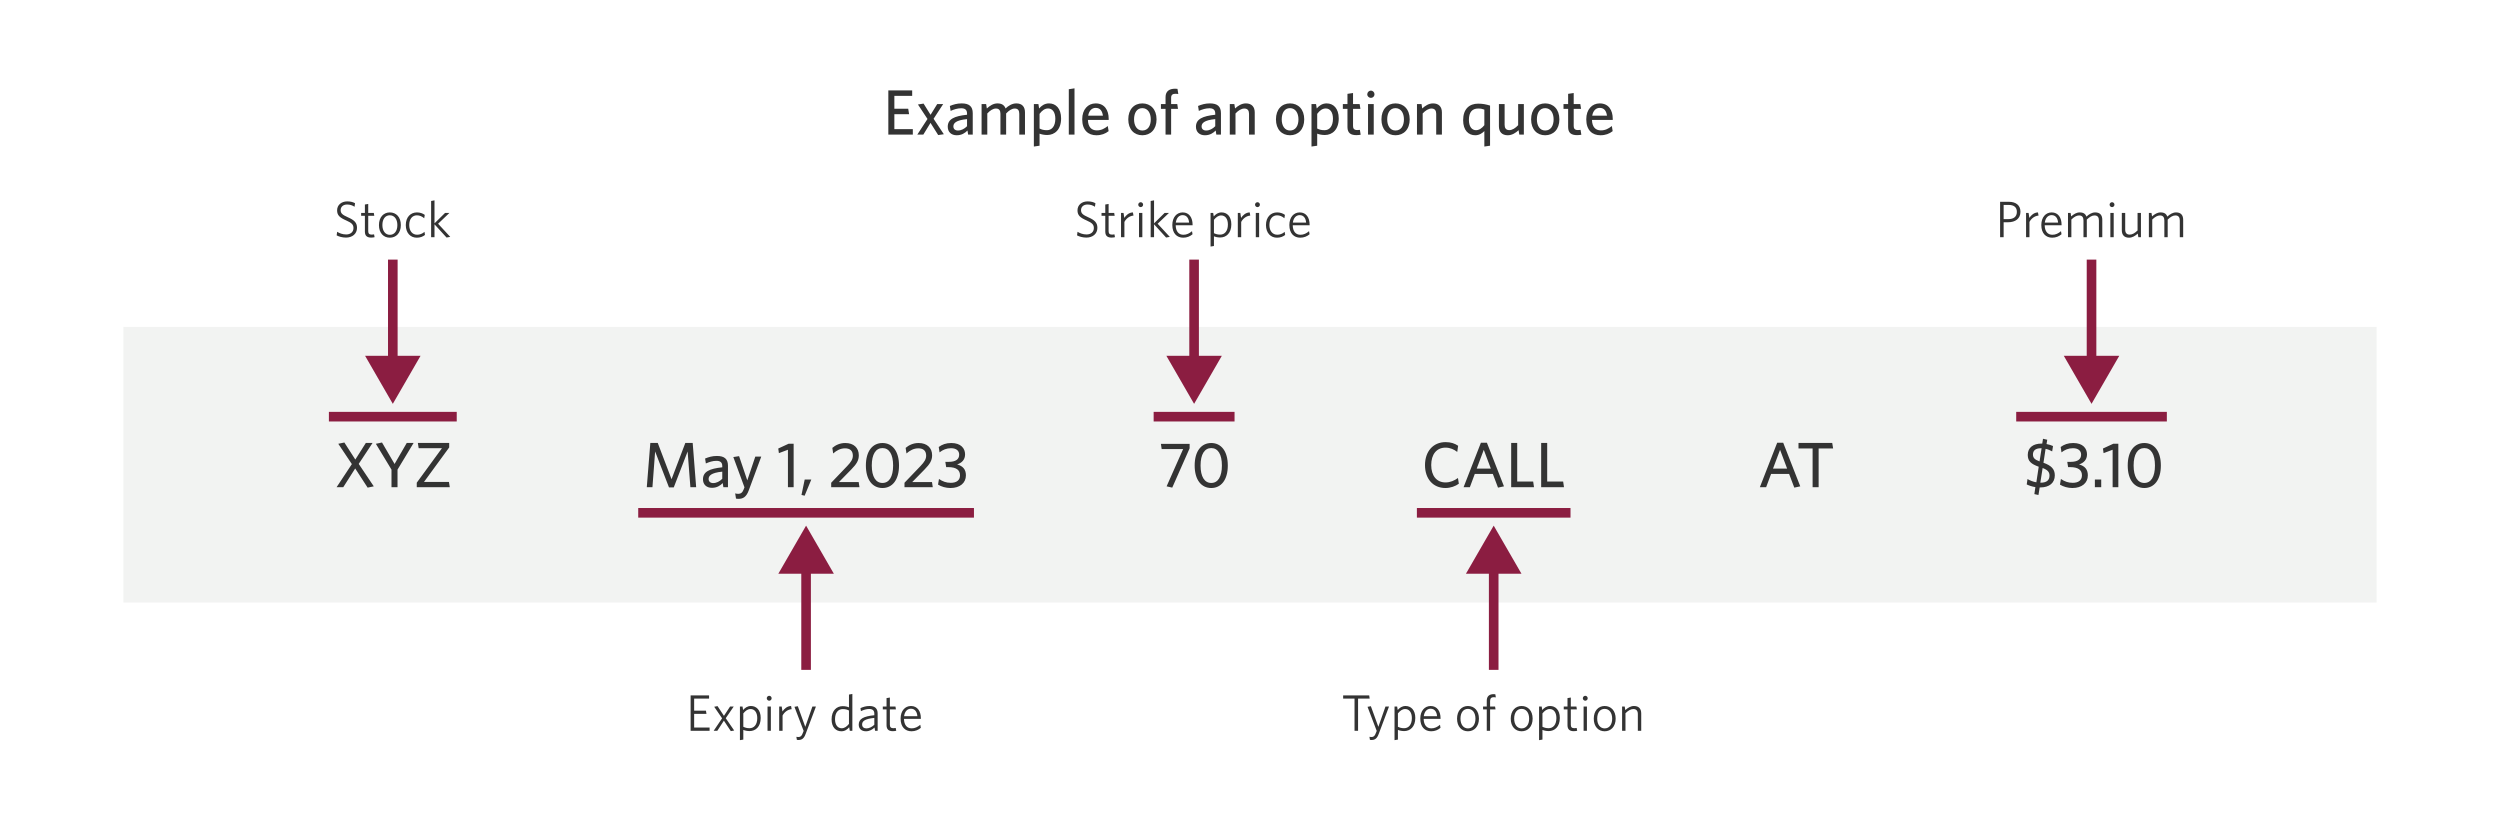 <svg width="780" height="255" viewBox="0 0 780 255" fill="none" xmlns="http://www.w3.org/2000/svg">
<rect width="780" height="255" fill="white"/>
<path d="M284.8 42H277.16V28.2H284.6V29.92H279.04V33.92H283.36L283.64 35.64H279.04V40.28H284.8V42ZM294.477 41.88L292.717 42.14L290.317 38.34L288.077 42H286.197L289.377 37.12L286.397 32.6L288.157 32.32L290.337 35.82L292.417 32.46H294.277L291.277 37.06L294.477 41.88ZM303.495 42H302.055L301.855 40.72C301.095 41.5 300.055 42.2 298.495 42.2C296.775 42.2 295.695 41.16 295.695 39.54C295.695 37.16 297.735 36.22 301.715 35.8V35.4C301.715 34.2 300.995 33.78 299.895 33.78C298.735 33.78 297.635 34.14 296.595 34.6L296.355 33.06C297.495 32.6 298.575 32.26 300.055 32.26C302.375 32.26 303.495 33.2 303.495 35.32V42ZM301.715 39.38V37.16C298.195 37.5 297.455 38.46 297.455 39.44C297.455 40.22 297.975 40.72 298.875 40.72C299.915 40.72 300.915 40.2 301.715 39.38ZM319.795 42H318.015V35.5C318.015 34.52 317.655 33.86 316.615 33.86C315.675 33.86 314.775 34.48 313.915 35.4V42H312.135V35.5C312.135 34.52 311.775 33.86 310.735 33.86C309.795 33.86 308.895 34.48 308.035 35.4V42H306.255V32.46H307.675L307.895 33.84C308.795 33.02 309.875 32.26 311.215 32.26C312.615 32.26 313.375 32.86 313.735 33.84C314.595 33.02 315.755 32.26 317.095 32.26C318.915 32.26 319.795 33.34 319.795 35.06V42ZM331.064 36.96C331.064 40.44 329.064 42.12 326.744 42.12C325.804 42.12 324.944 41.94 324.344 41.7V45.46L322.564 45.72V32.46H323.984L324.204 33.84C324.924 33 325.904 32.26 327.304 32.26C329.364 32.26 331.064 33.78 331.064 36.96ZM329.264 37.04C329.264 34.96 328.324 33.84 327.024 33.84C325.944 33.84 325.104 34.5 324.344 35.52V40.1C325.064 40.46 325.644 40.62 326.664 40.62C328.164 40.62 329.264 39.4 329.264 37.04ZM335.246 42H333.466V27.84L335.246 27.56V42ZM345.889 40.92C344.869 41.72 343.649 42.2 342.069 42.2C339.589 42.2 337.649 40.7 337.649 37.2C337.649 34.14 339.449 32.26 341.849 32.26C344.629 32.26 345.909 34.4 345.909 37.04V37.42H339.429C339.489 39.64 340.549 40.68 342.209 40.68C343.589 40.68 344.589 40.14 345.629 39.32L345.889 40.92ZM341.829 33.66C340.729 33.66 339.789 34.46 339.509 36.08H344.109C343.889 34.54 343.209 33.66 341.829 33.66ZM360.844 37.24C360.844 40.38 358.964 42.2 356.404 42.2C353.864 42.2 352.024 40.38 352.024 37.24C352.024 34.1 353.864 32.26 356.404 32.26C358.964 32.26 360.844 34.1 360.844 37.24ZM359.044 37.24C359.044 35.28 358.124 33.74 356.404 33.74C354.684 33.74 353.824 35.24 353.824 37.24C353.824 39.2 354.724 40.72 356.404 40.72C358.164 40.72 359.044 39.24 359.044 37.24ZM367.631 29.34C367.431 29.3 367.071 29.26 366.711 29.26C365.891 29.26 365.391 29.6 365.391 30.48V32.46H367.311L367.531 33.96H365.391V42H363.651V33.96H362.211V32.46H363.651V30.3C363.651 28.4 364.911 27.68 366.611 27.68C366.891 27.68 367.131 27.7 367.371 27.72L367.631 29.34ZM380.936 42H379.496L379.296 40.72C378.536 41.5 377.496 42.2 375.936 42.2C374.216 42.2 373.136 41.16 373.136 39.54C373.136 37.16 375.176 36.22 379.156 35.8V35.4C379.156 34.2 378.436 33.78 377.336 33.78C376.176 33.78 375.076 34.14 374.036 34.6L373.796 33.06C374.936 32.6 376.016 32.26 377.496 32.26C379.816 32.26 380.936 33.2 380.936 35.32V42ZM379.156 39.38V37.16C375.636 37.5 374.896 38.46 374.896 39.44C374.896 40.22 375.416 40.72 376.316 40.72C377.356 40.72 378.356 40.2 379.156 39.38ZM391.477 42H389.697V35.5C389.697 34.52 389.277 33.86 388.237 33.86C387.297 33.86 386.337 34.48 385.477 35.4V42H383.697V32.46H385.117L385.337 33.84C386.237 33.02 387.357 32.26 388.717 32.26C390.517 32.26 391.477 33.34 391.477 35.06V42ZM406.918 37.24C406.918 40.38 405.038 42.2 402.478 42.2C399.938 42.2 398.098 40.38 398.098 37.24C398.098 34.1 399.938 32.26 402.478 32.26C405.038 32.26 406.918 34.1 406.918 37.24ZM405.118 37.24C405.118 35.28 404.198 33.74 402.478 33.74C400.758 33.74 399.898 35.24 399.898 37.24C399.898 39.2 400.798 40.72 402.478 40.72C404.238 40.72 405.118 39.24 405.118 37.24ZM417.685 36.96C417.685 40.44 415.685 42.12 413.365 42.12C412.425 42.12 411.565 41.94 410.965 41.7V45.46L409.185 45.72V32.46H410.605L410.825 33.84C411.545 33 412.525 32.26 413.925 32.26C415.985 32.26 417.685 33.78 417.685 36.96ZM415.885 37.04C415.885 34.96 414.945 33.84 413.645 33.84C412.565 33.84 411.725 34.5 410.965 35.52V40.1C411.685 40.46 412.265 40.62 413.285 40.62C414.785 40.62 415.885 39.4 415.885 37.04ZM424.527 42.04C424.227 42.1 423.807 42.16 423.187 42.16C421.507 42.16 420.407 41.56 420.407 39.64V33.96H418.967V32.46H420.407V29.28L422.147 29.02V32.46H424.207L424.447 33.96H422.147V39.32C422.147 40.1 422.467 40.58 423.467 40.58C423.787 40.58 424.067 40.56 424.287 40.52L424.527 42.04ZM428.845 29.42C428.845 30.04 428.345 30.54 427.725 30.54C427.105 30.54 426.585 30.04 426.585 29.42C426.585 28.8 427.105 28.28 427.725 28.28C428.345 28.28 428.845 28.8 428.845 29.42ZM428.605 42H426.825V32.46H428.605V42ZM439.828 37.24C439.828 40.38 437.948 42.2 435.388 42.2C432.848 42.2 431.008 40.38 431.008 37.24C431.008 34.1 432.848 32.26 435.388 32.26C437.948 32.26 439.828 34.1 439.828 37.24ZM438.028 37.24C438.028 35.28 437.108 33.74 435.388 33.74C433.668 33.74 432.808 35.24 432.808 37.24C432.808 39.2 433.708 40.72 435.388 40.72C437.148 40.72 438.028 39.24 438.028 37.24ZM449.875 42H448.095V35.5C448.095 34.52 447.675 33.86 446.635 33.86C445.695 33.86 444.735 34.48 443.875 35.4V42H442.095V32.46H443.515L443.735 33.84C444.635 33.02 445.755 32.26 447.115 32.26C448.915 32.26 449.875 33.34 449.875 35.06V42ZM464.897 45.46L463.117 45.72V40.9C462.477 41.54 461.557 42.2 460.257 42.2C458.197 42.2 456.497 40.7 456.497 37.5C456.497 34.02 458.417 32.34 461.177 32.34C462.617 32.34 463.637 32.56 464.897 32.94V45.46ZM463.117 39.06V34.2C462.517 33.98 462.077 33.86 461.197 33.86C459.337 33.86 458.297 34.98 458.297 37.42C458.297 39.52 459.237 40.62 460.517 40.62C461.517 40.62 462.397 39.96 463.117 39.06ZM475.441 42H474.021L473.801 40.62C472.901 41.46 471.761 42.2 470.421 42.2C468.601 42.2 467.661 41.12 467.661 39.4V32.46H469.441V38.96C469.441 39.94 469.861 40.6 470.901 40.6C471.841 40.6 472.801 39.98 473.661 39.06V32.46H475.441V42ZM486.528 37.24C486.528 40.38 484.648 42.2 482.088 42.2C479.548 42.2 477.708 40.38 477.708 37.24C477.708 34.1 479.548 32.26 482.088 32.26C484.648 32.26 486.528 34.1 486.528 37.24ZM484.728 37.24C484.728 35.28 483.808 33.74 482.088 33.74C480.368 33.74 479.508 35.24 479.508 37.24C479.508 39.2 480.408 40.72 482.088 40.72C483.848 40.72 484.728 39.24 484.728 37.24ZM493.375 42.04C493.075 42.1 492.655 42.16 492.035 42.16C490.355 42.16 489.255 41.56 489.255 39.64V33.96H487.815V32.46H489.255V29.28L490.995 29.02V32.46H493.055L493.295 33.96H490.995V39.32C490.995 40.1 491.315 40.58 492.315 40.58C492.635 40.58 492.915 40.56 493.135 40.52L493.375 42.04ZM503.155 40.92C502.135 41.72 500.915 42.2 499.335 42.2C496.855 42.2 494.915 40.7 494.915 37.2C494.915 34.14 496.715 32.26 499.115 32.26C501.895 32.26 503.175 34.4 503.175 37.04V37.42H496.695C496.755 39.64 497.815 40.68 499.475 40.68C500.855 40.68 501.855 40.14 502.895 39.32L503.155 40.92ZM499.095 33.66C497.995 33.66 497.055 34.46 496.775 36.08H501.375C501.155 34.54 500.475 33.66 499.095 33.66Z" fill="#333333"/>
<rect width="703" height="86" transform="translate(38.5 102)" fill="#F2F3F2"/>
<path d="M116.62 151.74L114.7 152.14L110.82 146.16L107.1 152H105.02L109.78 144.8L105.54 138.46L107.44 138.06L110.86 143.38L114.14 138.2H116.24L111.92 144.74L116.62 151.74ZM129.046 138.2L124.026 146.52V152H122.146V146.52L117.266 138.46L119.186 138.06L123.106 144.76L126.906 138.2H129.046ZM140.328 152H130.028V150.6L137.888 139.84H130.628L130.368 138.2H140.148V139.6L132.288 150.36H140.068L140.328 152Z" fill="#333333"/>
<path d="M217.2 152H215.4L214.54 140.86L210.22 152.06H208.72L204.4 140.86L203.56 152H201.8L202.9 138.2H205.22L209.52 149.52L213.82 138.2H216.12L217.2 152ZM227.128 152H225.688L225.488 150.72C224.728 151.5 223.688 152.2 222.128 152.2C220.408 152.2 219.328 151.16 219.328 149.54C219.328 147.16 221.368 146.22 225.348 145.8V145.4C225.348 144.2 224.628 143.78 223.528 143.78C222.368 143.78 221.268 144.14 220.228 144.6L219.988 143.06C221.128 142.6 222.208 142.26 223.688 142.26C226.008 142.26 227.128 143.2 227.128 145.32V152ZM225.348 149.38V147.16C221.828 147.5 221.088 148.46 221.088 149.44C221.088 150.22 221.608 150.72 222.508 150.72C223.548 150.72 224.548 150.2 225.348 149.38ZM237.513 142.46L233.613 153C232.833 155.12 231.793 155.64 230.393 155.64C230.013 155.64 229.813 155.6 229.632 155.56L229.373 153.94C229.673 154.02 230.033 154.08 230.313 154.08C231.113 154.08 231.653 153.7 232.033 152.68L232.273 152.04L228.793 142.6L230.593 142.32L233.153 149.88L235.653 142.46H237.513ZM247.615 152H245.835V140.32L243.015 141.38L242.815 139.94L246.055 138.44H247.615V152ZM253.123 149.62L251.043 154.66L250.063 154.42L251.063 149.62H253.123ZM268.149 152H259.329V150.62L264.329 145.4C265.549 144.12 266.089 143.26 266.089 142.16C266.089 140.64 265.209 139.88 263.629 139.88C262.229 139.88 261.009 140.54 259.949 141.48L259.689 139.74C260.689 138.88 262.049 138.22 263.729 138.22C266.349 138.22 267.949 139.72 267.949 142.04C267.949 143.68 267.249 144.78 265.589 146.48L261.749 150.4H267.909L268.149 152ZM280.493 145.24C280.493 149.72 278.413 152.26 275.333 152.26C272.233 152.26 270.153 149.72 270.153 145.24C270.153 140.76 272.233 138.22 275.333 138.22C278.413 138.22 280.493 140.76 280.493 145.24ZM278.653 145.24C278.653 141.72 277.413 139.8 275.333 139.8C273.253 139.8 271.993 141.72 271.993 145.24C271.993 148.76 273.253 150.68 275.333 150.68C277.413 150.68 278.653 148.76 278.653 145.24ZM291.02 152H282.2V150.62L287.2 145.4C288.42 144.12 288.96 143.26 288.96 142.16C288.96 140.64 288.08 139.88 286.5 139.88C285.1 139.88 283.88 140.54 282.82 141.48L282.56 139.74C283.56 138.88 284.92 138.22 286.6 138.22C289.22 138.22 290.82 139.72 290.82 142.04C290.82 143.68 290.12 144.78 288.46 146.48L284.62 150.4H290.78L291.02 152ZM301.364 148.3C301.364 150.68 299.504 152.26 296.544 152.26C295.124 152.26 293.704 151.84 292.664 151.2L292.964 149.44C294.104 150.22 295.224 150.64 296.644 150.64C298.424 150.64 299.524 149.84 299.524 148.32C299.524 146.68 298.424 145.74 295.824 145.74H295.204L294.944 144.1H295.964C298.204 144.1 299.264 143.3 299.264 141.84C299.264 140.68 298.424 139.84 296.724 139.84C295.324 139.84 294.144 140.34 293.144 141.14L292.884 139.46C293.924 138.7 295.124 138.22 296.804 138.22C299.844 138.22 301.104 139.94 301.104 141.76C301.104 143.44 300.084 144.42 298.624 144.9C300.364 145.38 301.364 146.42 301.364 148.3Z" fill="#333333"/>
<path d="M371.16 139.88L365.74 152.14L363.98 151.74L369.14 140.1H362.44L362.2 138.48H371.16V139.88ZM383.075 145.24C383.075 149.72 380.995 152.26 377.915 152.26C374.815 152.26 372.735 149.72 372.735 145.24C372.735 140.76 374.815 138.22 377.915 138.22C380.995 138.22 383.075 140.76 383.075 145.24ZM381.235 145.24C381.235 141.72 379.995 139.8 377.915 139.8C375.835 139.8 374.575 141.72 374.575 145.24C374.575 148.76 375.835 150.68 377.915 150.68C379.995 150.68 381.235 148.76 381.235 145.24Z" fill="#333333"/>
<path d="M455.16 150.92C454.1 151.7 452.56 152.26 450.98 152.26C447.1 152.26 444.6 149.38 444.6 145.12C444.6 140.84 447.14 137.94 451.02 137.94C452.66 137.94 453.88 138.36 454.94 139.08L454.66 141C453.66 140.24 452.48 139.66 451 139.66C448.2 139.66 446.54 141.78 446.54 145.1C446.54 148.42 448.22 150.52 451 150.52C452.48 150.52 453.78 149.94 454.88 149.14L455.16 150.92ZM456.639 152L462.039 138.14H463.919L469.239 151.74L467.379 152.14L465.759 147.86H460.139L458.599 152H456.639ZM462.939 140.34L460.739 146.2H465.139L462.939 140.34ZM478.608 152H471.488V138.2H473.368V150.24H478.348L478.608 152ZM487.964 152H480.844V138.2H482.724V150.24H487.704L487.964 152Z" fill="#333333"/>
<path d="M549.08 152L554.48 138.14H556.36L561.68 151.74L559.82 152.14L558.2 147.86H552.58L551.04 152H549.08ZM555.38 140.34L553.18 146.2H557.58L555.38 140.34ZM571.933 139.92H567.413V152H565.533V139.92H561.133V138.2H571.653L571.933 139.92Z" fill="#333333"/>
<path d="M638.74 137.2L638.52 138.54C639.32 138.68 639.98 138.92 640.54 139.16L640.28 140.84C639.7 140.5 639.02 140.2 638.22 140.04L637.56 144.38C639.98 145.24 641.1 146.34 641.1 148.3C641.1 150.62 639.46 152.08 636.56 152.08H636.38L636 154.44L634.72 154.16L635.04 151.98C633.94 151.8 633 151.48 632.34 151.14L632.58 149.46C633.4 149.94 634.3 150.3 635.34 150.48L636.08 145.62C633.7 144.76 632.66 143.88 632.66 141.94C632.66 139.6 634.42 138.4 636.92 138.4H637.18L637.42 136.9L638.74 137.2ZM639.44 148.4C639.44 147.4 639.04 146.68 637.3 146.02L636.58 150.6H636.7C638.58 150.6 639.44 149.8 639.44 148.4ZM634.28 141.78C634.28 142.82 634.76 143.38 636.34 143.96L636.98 139.86H636.68C635.08 139.86 634.28 140.6 634.28 141.78ZM651.407 148.3C651.407 150.68 649.547 152.26 646.587 152.26C645.167 152.26 643.747 151.84 642.707 151.2L643.007 149.44C644.147 150.22 645.267 150.64 646.687 150.64C648.467 150.64 649.567 149.84 649.567 148.32C649.567 146.68 648.467 145.74 645.867 145.74H645.247L644.987 144.1H646.007C648.247 144.1 649.307 143.3 649.307 141.84C649.307 140.68 648.467 139.84 646.767 139.84C645.367 139.84 644.187 140.34 643.187 141.14L642.927 139.46C643.967 138.7 645.167 138.22 646.847 138.22C649.887 138.22 651.147 139.94 651.147 141.76C651.147 143.44 650.127 144.42 648.667 144.9C650.407 145.38 651.407 146.42 651.407 148.3ZM655.58 152H653.6V149.62H655.58V152ZM660.92 152H659.14V140.32L656.32 141.38L656.12 139.94L659.36 138.44H660.92V152ZM674.188 145.24C674.188 149.72 672.108 152.26 669.028 152.26C665.928 152.26 663.848 149.72 663.848 145.24C663.848 140.76 665.928 138.22 669.028 138.22C672.108 138.22 674.188 140.76 674.188 145.24ZM672.348 145.24C672.348 141.72 671.108 139.8 669.028 139.8C666.948 139.8 665.688 141.72 665.688 145.24C665.688 148.76 666.948 150.68 669.028 150.68C671.108 150.68 672.348 148.76 672.348 145.24Z" fill="#333333"/>
<path d="M490 160L442.069 160" stroke="#8B1D41" stroke-width="3"/>
<path d="M466.034 164L457.374 179L474.694 179L466.034 164ZM467.534 209L467.534 177.5L464.534 177.5L464.534 209L467.534 209Z" fill="#8B1D41"/>
<path d="M427.334 217.968H423.718V228H422.614V217.968H419.062V216.96H427.19L427.334 217.968ZM433.375 220.432L430.159 228.992C429.631 230.448 428.943 230.88 427.887 230.88C427.679 230.88 427.535 230.848 427.423 230.832L427.263 229.888C427.439 229.92 427.647 229.952 427.871 229.952C428.527 229.952 428.911 229.664 429.215 228.832L429.535 228.048L426.671 220.528L427.711 220.336L430.047 226.768L432.271 220.432H433.375ZM441.574 224C441.574 226.768 439.958 228.096 438.118 228.096C437.366 228.096 436.694 227.952 436.15 227.728V230.752L435.094 230.928V220.432H435.91L436.086 221.52C436.678 220.848 437.43 220.272 438.534 220.272C440.182 220.272 441.574 221.472 441.574 224ZM440.502 224.048C440.502 222.208 439.622 221.216 438.422 221.216C437.526 221.216 436.838 221.744 436.15 222.576V226.752C436.742 227.04 437.302 227.2 438.086 227.2C439.446 227.2 440.502 226.16 440.502 224.048ZM449.434 227.088C448.682 227.728 447.706 228.16 446.538 228.16C444.554 228.16 443.13 226.816 443.13 224.208C443.13 221.776 444.506 220.272 446.378 220.272C448.426 220.272 449.45 221.968 449.45 224.064V224.288H444.186C444.218 226.16 445.082 227.248 446.602 227.248C447.61 227.248 448.49 226.8 449.274 226.128L449.434 227.088ZM446.362 221.12C445.258 221.12 444.426 221.936 444.218 223.456H448.362C448.266 222.096 447.594 221.12 446.362 221.12ZM461.431 224.224C461.431 226.72 459.927 228.16 457.991 228.16C456.055 228.16 454.599 226.72 454.599 224.224C454.599 221.712 456.087 220.272 457.991 220.272C459.959 220.272 461.431 221.712 461.431 224.224ZM460.343 224.224C460.343 222.368 459.415 221.168 457.991 221.168C456.583 221.168 455.671 222.32 455.671 224.224C455.671 226.064 456.615 227.264 457.991 227.264C459.415 227.264 460.343 226.112 460.343 224.224ZM466.702 217.584C466.558 217.552 466.35 217.52 466.062 217.52C465.342 217.52 464.91 217.856 464.91 218.688V220.432H466.462L466.606 221.328H464.91V228H463.87V221.328H462.718V220.432H463.87V218.608C463.87 217.216 464.702 216.576 465.998 216.576C466.238 216.576 466.382 216.592 466.542 216.608L466.702 217.584ZM478.181 224.224C478.181 226.72 476.677 228.16 474.741 228.16C472.805 228.16 471.349 226.72 471.349 224.224C471.349 221.712 472.837 220.272 474.741 220.272C476.709 220.272 478.181 221.712 478.181 224.224ZM477.093 224.224C477.093 222.368 476.165 221.168 474.741 221.168C473.333 221.168 472.421 222.32 472.421 224.224C472.421 226.064 473.365 227.264 474.741 227.264C476.165 227.264 477.093 226.112 477.093 224.224ZM486.668 224C486.668 226.768 485.052 228.096 483.212 228.096C482.46 228.096 481.788 227.952 481.244 227.728V230.752L480.188 230.928V220.432H481.004L481.18 221.52C481.772 220.848 482.524 220.272 483.628 220.272C485.276 220.272 486.668 221.472 486.668 224ZM485.596 224.048C485.596 222.208 484.716 221.216 483.516 221.216C482.62 221.216 481.932 221.744 481.244 222.576V226.752C481.836 227.04 482.396 227.2 483.18 227.2C484.54 227.2 485.596 226.16 485.596 224.048ZM492.08 228C491.856 228.064 491.472 228.128 491.024 228.128C489.84 228.128 489.056 227.664 489.056 226.272V221.328H487.888V220.432H489.056V217.808L490.096 217.632V220.432H491.84L491.984 221.328H490.096V226.096C490.096 226.864 490.4 227.2 491.216 227.2C491.456 227.2 491.744 227.152 491.92 227.12L492.08 228ZM495.361 217.856C495.361 218.272 495.025 218.624 494.609 218.624C494.193 218.624 493.841 218.272 493.841 217.856C493.841 217.44 494.193 217.088 494.609 217.088C495.025 217.088 495.361 217.44 495.361 217.856ZM495.121 228H494.081V220.432H495.121V228ZM504.087 224.224C504.087 226.72 502.583 228.16 500.647 228.16C498.711 228.16 497.255 226.72 497.255 224.224C497.255 221.712 498.743 220.272 500.647 220.272C502.615 220.272 504.087 221.712 504.087 224.224ZM502.999 224.224C502.999 222.368 502.071 221.168 500.647 221.168C499.239 221.168 498.327 222.32 498.327 224.224C498.327 226.064 499.271 227.264 500.647 227.264C502.071 227.264 502.999 226.112 502.999 224.224ZM512.062 228H511.006V222.784C511.006 221.808 510.558 221.216 509.598 221.216C508.798 221.216 507.982 221.712 507.15 222.528V228H506.094V220.432H506.91L507.086 221.552C507.918 220.816 508.782 220.272 509.806 220.272C511.31 220.272 512.062 221.136 512.062 222.592V228Z" fill="#333333"/>
<path d="M111.386 71.088C111.386 72.976 109.898 74.128 107.962 74.128C106.778 74.128 105.77 73.824 105.034 73.44L105.194 72.32C105.866 72.752 106.89 73.152 108.01 73.152C109.306 73.152 110.282 72.416 110.282 71.168C110.282 70.08 109.738 69.536 108.058 68.8C105.946 67.872 105.178 67.168 105.178 65.616C105.178 63.952 106.522 62.832 108.346 62.832C109.386 62.832 110.202 63.072 110.778 63.408L110.618 64.512C109.994 64.096 109.226 63.808 108.298 63.808C107.002 63.808 106.282 64.592 106.282 65.552C106.282 66.544 106.81 67.024 108.506 67.776C110.554 68.672 111.386 69.472 111.386 71.088ZM116.87 74C116.646 74.064 116.262 74.128 115.814 74.128C114.63 74.128 113.846 73.664 113.846 72.272V67.328H112.678V66.432H113.846V63.808L114.886 63.632V66.432H116.63L116.774 67.328H114.886V72.096C114.886 72.864 115.19 73.2 116.006 73.2C116.246 73.2 116.534 73.152 116.71 73.12L116.87 74ZM125.064 70.224C125.064 72.72 123.56 74.16 121.624 74.16C119.688 74.16 118.232 72.72 118.232 70.224C118.232 67.712 119.72 66.272 121.624 66.272C123.592 66.272 125.064 67.712 125.064 70.224ZM123.976 70.224C123.976 68.368 123.048 67.168 121.624 67.168C120.216 67.168 119.304 68.32 119.304 70.224C119.304 72.064 120.248 73.264 121.624 73.264C123.048 73.264 123.976 72.112 123.976 70.224ZM132.591 73.312C131.887 73.856 131.071 74.16 130.031 74.16C128.095 74.16 126.607 72.72 126.607 70.224C126.607 67.68 128.143 66.272 130.095 66.272C131.119 66.272 131.935 66.608 132.527 67.04L132.351 68.096C131.647 67.504 130.943 67.184 130.063 67.184C128.687 67.184 127.679 68.272 127.679 70.208C127.679 72.112 128.703 73.232 130.127 73.232C130.927 73.232 131.679 72.992 132.447 72.336L132.591 73.312ZM140.477 73.904L139.325 74.112L135.565 69.984V74H134.509V62.704L135.565 62.512V69.68L138.861 66.432H140.221L136.685 69.808L140.477 73.904Z" fill="#333333"/>
<path d="M122.558 126L131.218 111L113.898 111L122.558 126ZM121.058 81L121.058 112.5L124.058 112.5L124.058 81L121.058 81Z" fill="#8B1D41"/>
<path d="M102.615 130L142.501 130" stroke="#8B1D41" stroke-width="3"/>
<path d="M630.382 66.064C630.382 68.24 628.766 69.344 626.51 69.344H625.134V74H624.03V62.96H626.75C629.006 62.96 630.382 64.08 630.382 66.064ZM629.262 66.096C629.262 64.672 628.366 63.936 626.686 63.936H625.134V68.368H626.558C628.238 68.368 629.262 67.632 629.262 66.096ZM636.022 67.264C634.774 67.344 633.702 68.24 633.19 69.248V74H632.134V66.432H632.918L633.158 67.984C633.718 67.136 634.598 66.304 635.846 66.272L636.022 67.264ZM643.193 73.088C642.441 73.728 641.465 74.16 640.297 74.16C638.313 74.16 636.889 72.816 636.889 70.208C636.889 67.776 638.265 66.272 640.137 66.272C642.185 66.272 643.209 67.968 643.209 70.064V70.288H637.945C637.977 72.16 638.841 73.248 640.361 73.248C641.369 73.248 642.249 72.8 643.033 72.128L643.193 73.088ZM640.121 67.12C639.017 67.12 638.185 67.936 637.977 69.456H642.121C642.025 68.096 641.353 67.12 640.121 67.12ZM655.916 74H654.86V68.784C654.86 67.808 654.46 67.216 653.484 67.216C652.7 67.216 651.916 67.696 651.084 68.512V74H650.044V68.784C650.044 67.808 649.644 67.216 648.668 67.216C647.884 67.216 647.084 67.696 646.268 68.496V74H645.212V66.432H646.028L646.204 67.52C647.02 66.8 647.868 66.272 648.876 66.272C650.044 66.272 650.684 66.752 650.956 67.584C651.788 66.832 652.668 66.272 653.708 66.272C655.212 66.272 655.916 67.136 655.916 68.576V74ZM659.713 63.856C659.713 64.272 659.377 64.624 658.961 64.624C658.545 64.624 658.193 64.272 658.193 63.856C658.193 63.44 658.545 63.088 658.961 63.088C659.377 63.088 659.713 63.44 659.713 63.856ZM659.473 74H658.433V66.432H659.473V74ZM667.975 74H667.159L666.983 72.88C666.151 73.616 665.287 74.16 664.263 74.16C662.743 74.16 662.007 73.28 662.007 71.84V66.432H663.063V71.648C663.063 72.624 663.511 73.2 664.471 73.2C665.271 73.2 666.087 72.72 666.919 71.904V66.432H667.975V74ZM681.15 74H680.094V68.784C680.094 67.808 679.694 67.216 678.718 67.216C677.934 67.216 677.15 67.696 676.318 68.512V74H675.278V68.784C675.278 67.808 674.878 67.216 673.902 67.216C673.118 67.216 672.318 67.696 671.502 68.496V74H670.446V66.432H671.262L671.438 67.52C672.254 66.8 673.102 66.272 674.11 66.272C675.278 66.272 675.918 66.752 676.19 67.584C677.022 66.832 677.902 66.272 678.942 66.272C680.446 66.272 681.15 67.136 681.15 68.576V74Z" fill="#333333"/>
<path d="M652.558 126L661.218 111L643.898 111L652.558 126ZM651.058 81L651.058 112.5L654.058 112.5L654.058 81L651.058 81Z" fill="#8B1D41"/>
<path d="M629.058 130H676.058" stroke="#8B1D41" stroke-width="3"/>
<path d="M342.386 71.088C342.386 72.976 340.898 74.128 338.962 74.128C337.778 74.128 336.77 73.824 336.034 73.44L336.194 72.32C336.866 72.752 337.89 73.152 339.01 73.152C340.306 73.152 341.282 72.416 341.282 71.168C341.282 70.08 340.738 69.536 339.058 68.8C336.946 67.872 336.178 67.168 336.178 65.616C336.178 63.952 337.522 62.832 339.346 62.832C340.386 62.832 341.202 63.072 341.778 63.408L341.618 64.512C340.994 64.096 340.226 63.808 339.298 63.808C338.002 63.808 337.282 64.592 337.282 65.552C337.282 66.544 337.81 67.024 339.506 67.776C341.554 68.672 342.386 69.472 342.386 71.088ZM347.87 74C347.646 74.064 347.262 74.128 346.814 74.128C345.63 74.128 344.846 73.664 344.846 72.272V67.328H343.678V66.432H344.846V63.808L345.886 63.632V66.432H347.63L347.774 67.328H345.886V72.096C345.886 72.864 346.19 73.2 347.006 73.2C347.246 73.2 347.534 73.152 347.71 73.12L347.87 74ZM353.647 67.264C352.399 67.344 351.327 68.24 350.815 69.248V74H349.759V66.432H350.543L350.783 67.984C351.343 67.136 352.223 66.304 353.471 66.272L353.647 67.264ZM356.651 63.856C356.651 64.272 356.315 64.624 355.899 64.624C355.483 64.624 355.131 64.272 355.131 63.856C355.131 63.44 355.483 63.088 355.899 63.088C356.315 63.088 356.651 63.44 356.651 63.856ZM356.411 74H355.371V66.432H356.411V74ZM364.977 73.904L363.825 74.112L360.065 69.984V74H359.009V62.704L360.065 62.512V69.68L363.361 66.432H364.721L361.185 69.808L364.977 73.904ZM372.068 73.088C371.316 73.728 370.34 74.16 369.172 74.16C367.188 74.16 365.764 72.816 365.764 70.208C365.764 67.776 367.14 66.272 369.012 66.272C371.06 66.272 372.084 67.968 372.084 70.064V70.288H366.82C366.852 72.16 367.716 73.248 369.236 73.248C370.244 73.248 371.124 72.8 371.908 72.128L372.068 73.088ZM368.996 67.12C367.892 67.12 367.06 67.936 366.852 69.456H370.996C370.9 68.096 370.228 67.12 368.996 67.12ZM384.176 70C384.176 72.768 382.56 74.096 380.72 74.096C379.968 74.096 379.296 73.952 378.752 73.728V76.752L377.696 76.928V66.432H378.512L378.688 67.52C379.28 66.848 380.032 66.272 381.136 66.272C382.784 66.272 384.176 67.472 384.176 70ZM383.104 70.048C383.104 68.208 382.224 67.216 381.024 67.216C380.128 67.216 379.44 67.744 378.752 68.576V72.752C379.344 73.04 379.904 73.2 380.688 73.2C382.048 73.2 383.104 72.16 383.104 70.048ZM390.084 67.264C388.836 67.344 387.764 68.24 387.252 69.248V74H386.196V66.432H386.98L387.22 67.984C387.78 67.136 388.66 66.304 389.908 66.272L390.084 67.264ZM393.088 63.856C393.088 64.272 392.752 64.624 392.336 64.624C391.92 64.624 391.568 64.272 391.568 63.856C391.568 63.44 391.92 63.088 392.336 63.088C392.752 63.088 393.088 63.44 393.088 63.856ZM392.848 74H391.808V66.432H392.848V74ZM400.966 73.312C400.262 73.856 399.446 74.16 398.406 74.16C396.47 74.16 394.982 72.72 394.982 70.224C394.982 67.68 396.518 66.272 398.47 66.272C399.494 66.272 400.31 66.608 400.902 67.04L400.726 68.096C400.022 67.504 399.318 67.184 398.438 67.184C397.062 67.184 396.054 68.272 396.054 70.208C396.054 72.112 397.078 73.232 398.502 73.232C399.302 73.232 400.054 72.992 400.822 72.336L400.966 73.312ZM408.583 73.088C407.831 73.728 406.855 74.16 405.687 74.16C403.703 74.16 402.279 72.816 402.279 70.208C402.279 67.776 403.655 66.272 405.527 66.272C407.575 66.272 408.599 67.968 408.599 70.064V70.288H403.335C403.367 72.16 404.231 73.248 405.751 73.248C406.759 73.248 407.639 72.8 408.423 72.128L408.583 73.088ZM405.511 67.12C404.407 67.12 403.575 67.936 403.367 69.456H407.511C407.415 68.096 406.743 67.12 405.511 67.12Z" fill="#333333"/>
<path d="M372.558 126L381.218 111L363.898 111L372.558 126ZM371.058 81L371.058 112.5L374.058 112.5L374.058 81L371.058 81Z" fill="#8B1D41"/>
<path d="M359.937 130L385.18 130" stroke="#8B1D41" stroke-width="3"/>
<path d="M303.875 160L199.125 160" stroke="#8B1D41" stroke-width="3"/>
<path d="M251.5 164L242.84 179L260.16 179L251.5 164ZM253 209L253 177.5L250 177.5L250 209L253 209Z" fill="#8B1D41"/>
<path d="M221.392 228H215.472V216.96H221.232V217.968H216.576V221.728H220.256L220.416 222.72H216.576V226.992H221.392V228ZM229.069 227.92L228.013 228.112L225.853 224.848L223.805 228H222.669L225.293 224.112L222.829 220.512L223.869 220.304L225.869 223.344L227.789 220.432H228.925L226.429 224.08L229.069 227.92ZM237.337 224C237.337 226.768 235.721 228.096 233.881 228.096C233.129 228.096 232.457 227.952 231.913 227.728V230.752L230.857 230.928V220.432H231.673L231.849 221.52C232.441 220.848 233.193 220.272 234.297 220.272C235.945 220.272 237.337 221.472 237.337 224ZM236.265 224.048C236.265 222.208 235.385 221.216 234.185 221.216C233.289 221.216 232.601 221.744 231.913 222.576V226.752C232.505 227.04 233.065 227.2 233.849 227.2C235.209 227.2 236.265 226.16 236.265 224.048ZM240.749 217.856C240.749 218.272 240.413 218.624 239.997 218.624C239.581 218.624 239.229 218.272 239.229 217.856C239.229 217.44 239.581 217.088 239.997 217.088C240.413 217.088 240.749 217.44 240.749 217.856ZM240.509 228H239.469V220.432H240.509V228ZM246.995 221.264C245.747 221.344 244.675 222.24 244.163 223.248V228H243.107V220.432H243.891L244.131 221.984C244.691 221.136 245.571 220.304 246.819 220.272L246.995 221.264ZM254.575 220.432L251.359 228.992C250.831 230.448 250.143 230.88 249.087 230.88C248.879 230.88 248.735 230.848 248.623 230.832L248.463 229.888C248.639 229.92 248.847 229.952 249.071 229.952C249.727 229.952 250.111 229.664 250.415 228.832L250.735 228.048L247.871 220.528L248.911 220.336L251.247 226.768L253.471 220.432H254.575ZM265.936 228H265.136L264.944 226.896C264.368 227.584 263.616 228.16 262.512 228.16C260.848 228.16 259.456 226.976 259.456 224.432C259.456 221.664 261.072 220.32 262.912 220.32C263.68 220.32 264.352 220.464 264.88 220.704V216.704L265.936 216.512V228ZM264.88 225.856V221.68C264.288 221.376 263.728 221.232 262.944 221.232C261.584 221.232 260.528 222.256 260.528 224.384C260.528 226.224 261.408 227.216 262.608 227.216C263.504 227.216 264.208 226.672 264.88 225.856ZM273.828 228H273.028L272.852 226.992C272.148 227.648 271.268 228.16 270.18 228.16C268.868 228.16 267.924 227.44 267.924 226.096C267.924 224.32 269.364 223.488 272.788 223.152V222.656C272.788 221.632 272.18 221.2 271.22 221.2C270.324 221.2 269.444 221.472 268.612 221.872L268.468 220.928C269.348 220.544 270.212 220.272 271.284 220.272C272.964 220.272 273.828 221.056 273.828 222.608V228ZM272.788 226.128V223.984C269.812 224.288 268.98 225.008 268.98 226.032C268.98 226.848 269.54 227.264 270.34 227.264C271.156 227.264 272.052 226.816 272.788 226.128ZM279.624 228C279.4 228.064 279.016 228.128 278.568 228.128C277.384 228.128 276.6 227.664 276.6 226.272V221.328H275.432V220.432H276.6V217.808L277.64 217.632V220.432H279.384L279.528 221.328H277.64V226.096C277.64 226.864 277.944 227.2 278.76 227.2C279 227.2 279.288 227.152 279.464 227.12L279.624 228ZM287.291 227.088C286.539 227.728 285.563 228.16 284.395 228.16C282.411 228.16 280.987 226.816 280.987 224.208C280.987 221.776 282.363 220.272 284.235 220.272C286.283 220.272 287.307 221.968 287.307 224.064V224.288H282.043C282.075 226.16 282.939 227.248 284.459 227.248C285.467 227.248 286.347 226.8 287.131 226.128L287.291 227.088ZM284.219 221.12C283.115 221.12 282.283 221.936 282.075 223.456H286.219C286.123 222.096 285.451 221.12 284.219 221.12Z" fill="#333333"/>
</svg>
